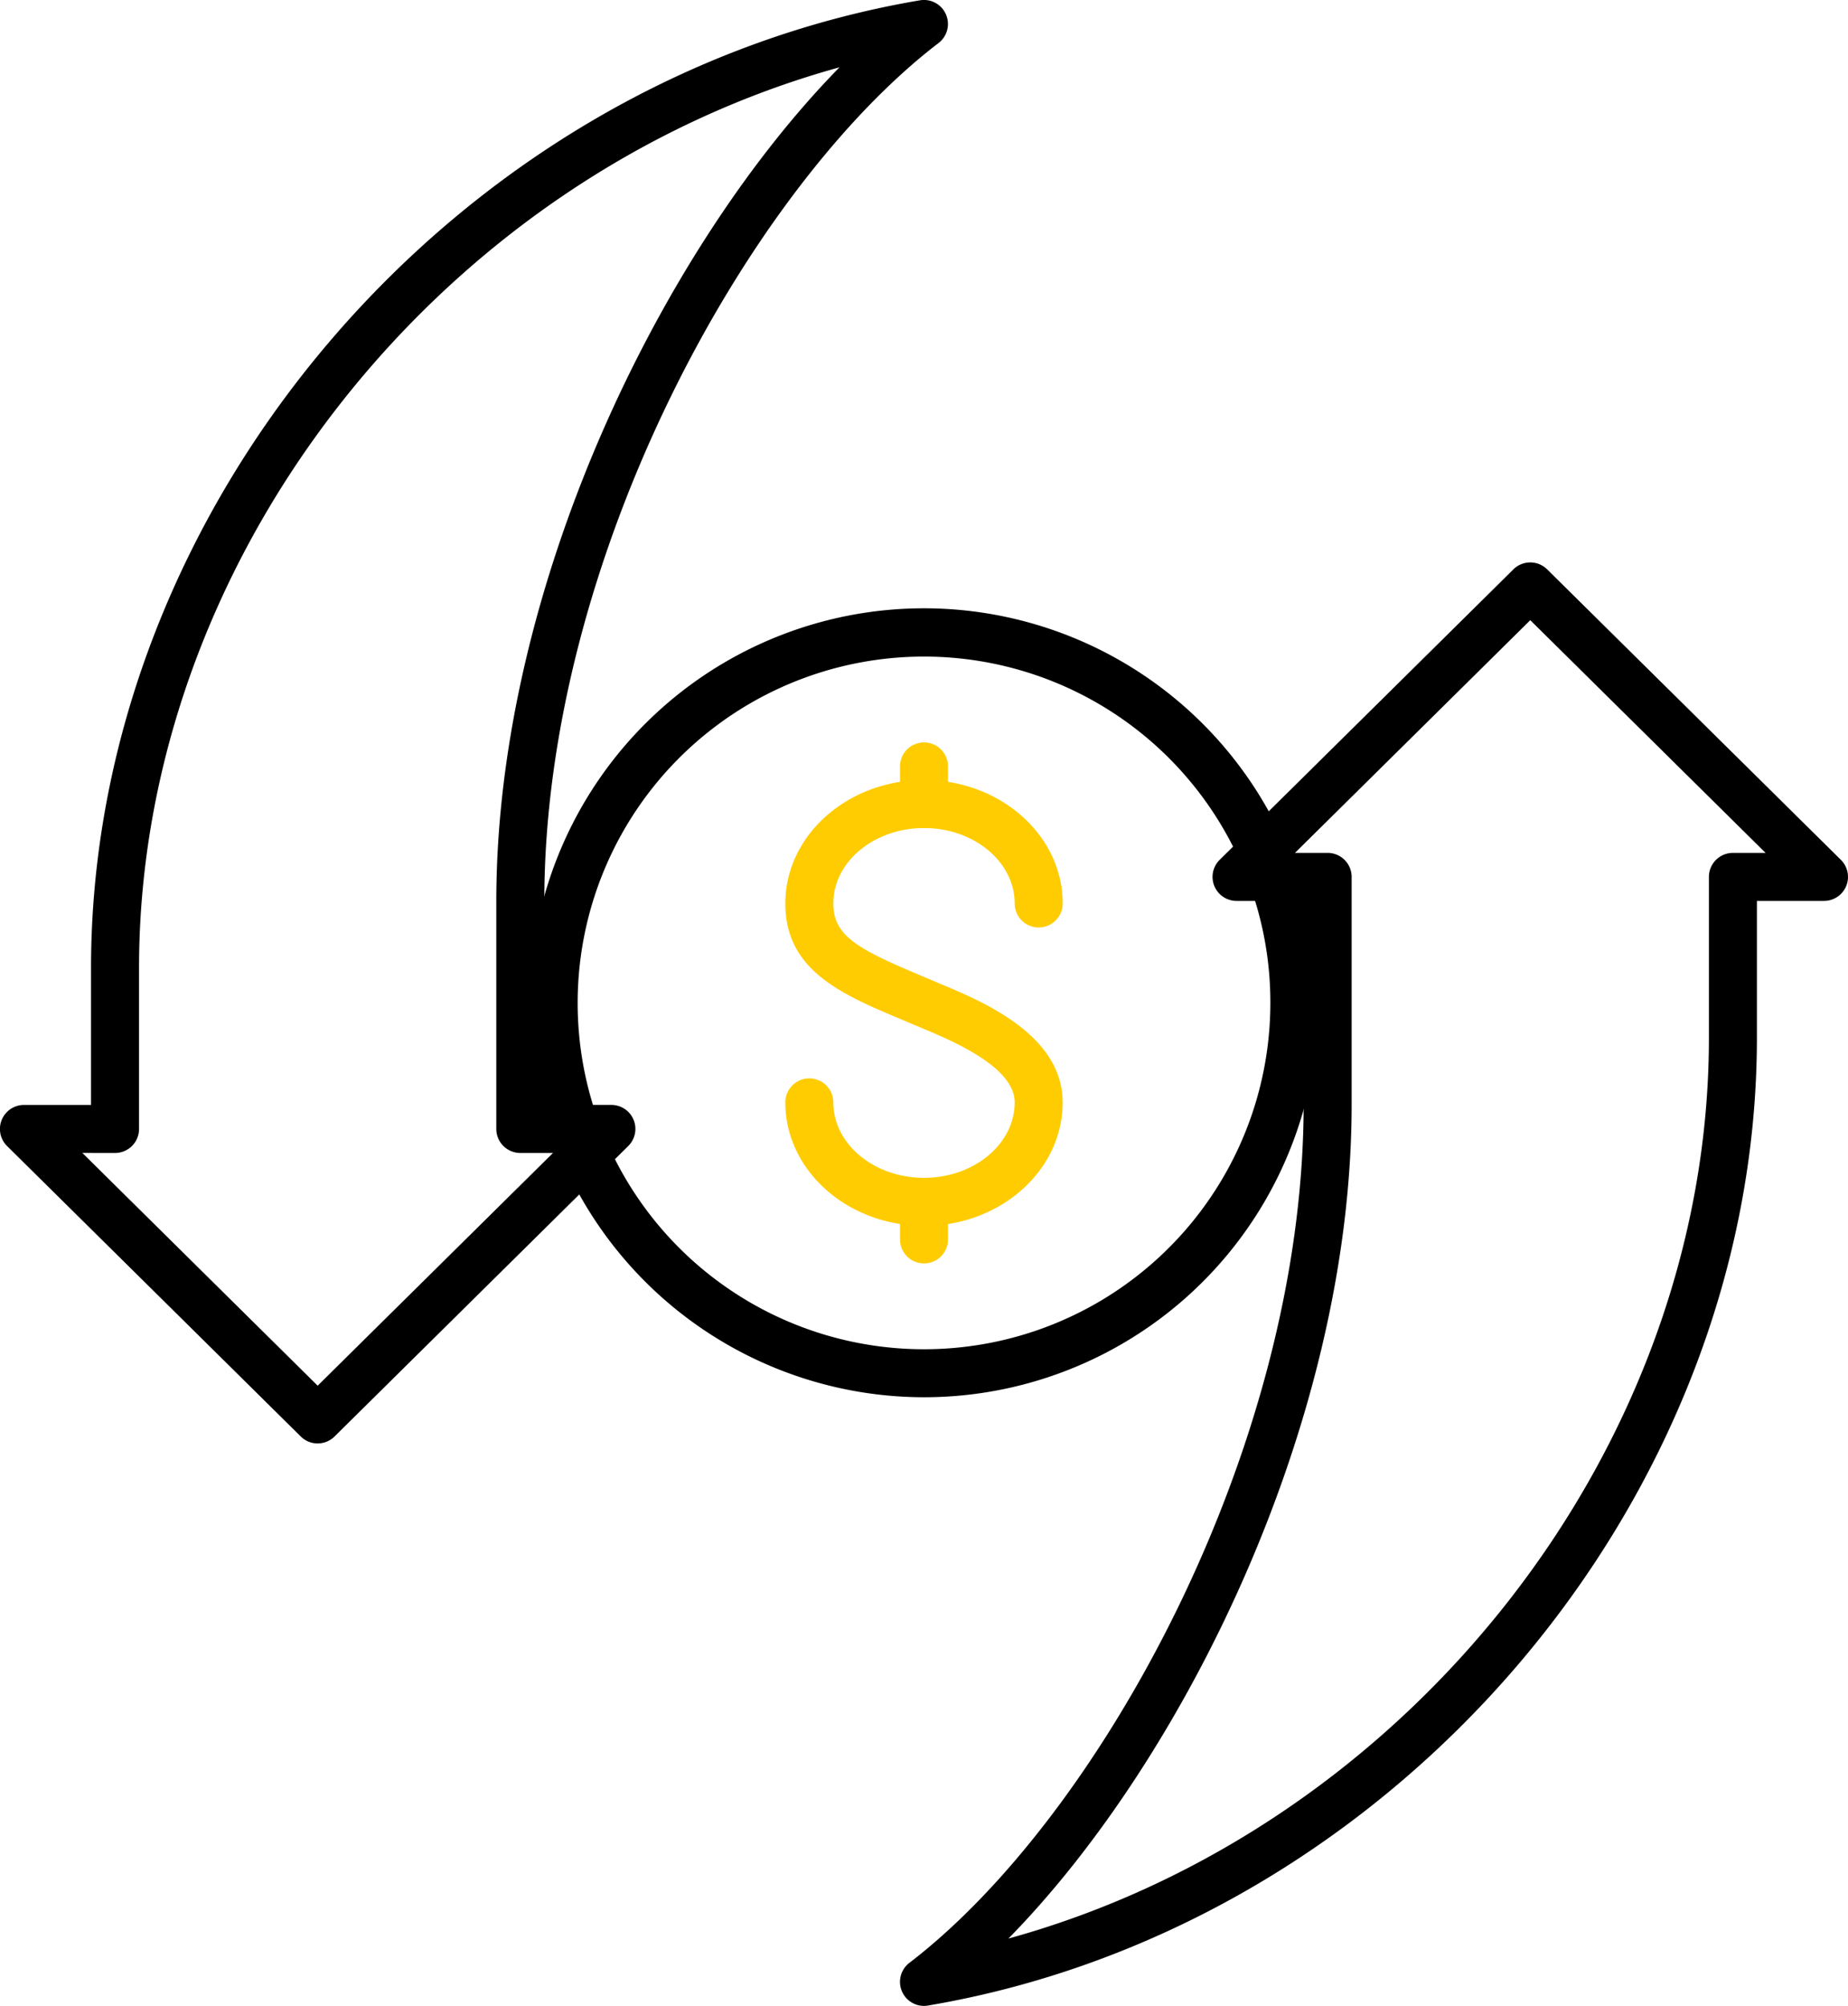 <svg xmlns="http://www.w3.org/2000/svg" width="154.001" height="167.113" viewBox="0 0 154.001 167.113">
  <g id="Group_485" data-name="Group 485" transform="translate(-6863.228 11223.983)">
    <path id="Path_4145" data-name="Path 4145" d="M360.227,897.13a2,2,0,0,1-1.213-3.589c15.8-12.084,32.851-42.858,32.851-71.5V805.073h-5.591a2,2,0,0,1-1.406-3.422l24.477-24.2a2,2,0,0,1,2.813,0l24.477,24.2a2,2,0,0,1-1.407,3.422h-5.59v11.406c0,38.653-30.342,74.066-69.076,80.622a1.907,1.907,0,0,1-.335.029m30.915-96.057h2.723a2,2,0,0,1,2,2v18.966c0,26.378-13.938,54.541-28.6,69.481,33.273-9.176,58.373-40.772,58.373-75.041V803.073a2,2,0,0,1,2-2h2.723l-19.61-19.388Z" transform="translate(6580 -11954)"/>
    <path id="Path_4146" data-name="Path 4146" d="M309.7,850.272a1.991,1.991,0,0,1-1.406-.578l-24.477-24.2a2,2,0,0,1,1.406-3.422h5.591V810.666c0-38.652,30.341-74.065,69.075-80.623a2,2,0,0,1,1.549,3.561c-15.8,12.084-32.851,42.858-32.851,71.5v16.966h5.59a2,2,0,0,1,1.407,3.422l-24.477,24.2a1.992,1.992,0,0,1-1.407.578m-19.609-24.2L309.7,845.46l19.61-19.388h-2.723a2,2,0,0,1-2-2V805.106c0-26.378,13.938-54.54,28.6-69.481-33.272,9.177-58.372,40.772-58.372,75.041v13.406a2,2,0,0,1-2,2Z" transform="translate(6580 -11954)"/>
    <g id="Group_484" data-name="Group 484">
      <path id="Path_4147" data-name="Path 4147" d="M360.229,832.144c-6.373,0-11.557-4.614-11.557-10.286a2,2,0,0,1,4,0c0,3.466,3.39,6.286,7.557,6.286s7.557-2.82,7.557-6.286c0-2.959-5.23-5.143-7.743-6.193l-1.661-.7c-4.993-2.1-9.71-4.081-9.71-9.678,0-5.671,5.184-10.286,11.557-10.286s11.557,4.615,11.557,10.286a2,2,0,0,1-4,0c0-3.465-3.39-6.286-7.557-6.286s-7.557,2.821-7.557,6.286c0,2.686,1.992,3.776,7.26,5.991l1.652.7c3.565,1.489,10.2,4.261,10.2,9.884,0,5.672-5.184,10.286-11.557,10.286" transform="translate(6580 -11954)" fill="#ffcc02"/>
      <path id="Path_4148" data-name="Path 4148" d="M360.23,835.275a2,2,0,0,1-2-2v-3.131a2,2,0,0,1,4,0v3.131a2,2,0,0,1-2,2" transform="translate(6580 -11954)" fill="#ffcc02"/>
      <path id="Path_4149" data-name="Path 4149" d="M360.23,799a2,2,0,0,1-2-2v-3.131a2,2,0,0,1,4,0V797a2,2,0,0,1-2,2" transform="translate(6580 -11954)" fill="#ffcc02"/>
    </g>
    <path id="Path_4150" data-name="Path 4150" d="M331.209,826.07a2,2,0,0,1-1.879-1.317,32.862,32.862,0,0,1,60.9-24.6,2,2,0,1,1-3.7,1.538,28.863,28.863,0,0,0-53.445,21.7,2,2,0,0,1-1.879,2.685" transform="translate(6580 -11954)"/>
    <path id="Path_4151" data-name="Path 4151" d="M360.232,846.424a32.926,32.926,0,0,1-30-19.428,2,2,0,1,1,3.7-1.537,28.863,28.863,0,0,0,55.16-11.886,28.631,28.631,0,0,0-1.715-9.819,2,2,0,1,1,3.759-1.367,32.868,32.868,0,0,1-30.9,44.037" transform="translate(6580 -11954)"/>
  </g>
</svg>

